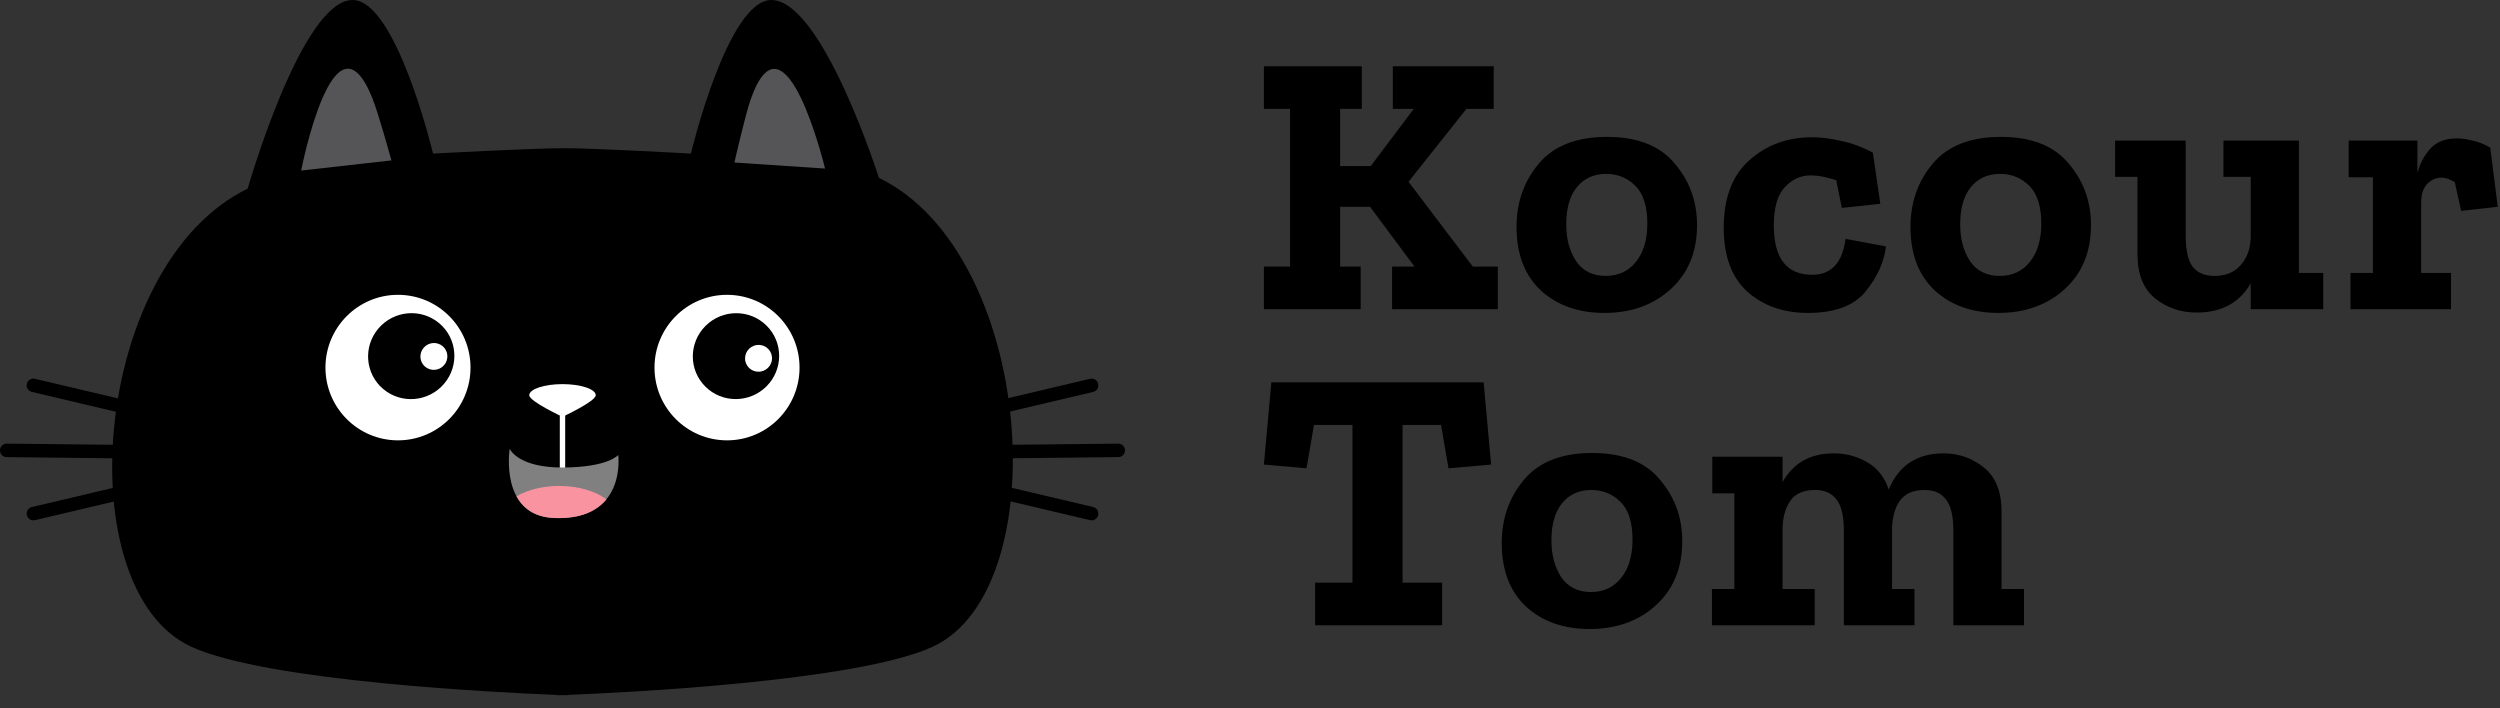 <?xml version="1.0" encoding="UTF-8"?>
<svg xmlns="http://www.w3.org/2000/svg" width="180" height="51" viewBox="0 0 180 51" fill="none">
  <rect x="0" y="0" width="180" height="51" fill="#333333" stroke="none"/>
  <path d="M17.835 13.582C17.835 13.582 21.702 0.026 25.378 3.14329e-05C28.535 -0.022 31.179 11.059 31.179 11.059C31.179 11.059 38.233 10.671 40.656 10.671C42.876 10.671 49.745 11.059 49.745 11.059C49.744 11.059 52.389 -0.022 55.546 3.14329e-05C59.221 0.026 63.282 12.806 63.282 12.806C74.498 18.239 76.117 42.452 67.149 46.567C61.656 49.087 44.679 49.882 40.849 50.032V50.059C40.849 50.059 40.714 50.055 40.462 50.046C40.211 50.055 40.075 50.059 40.075 50.059V50.032C36.245 49.882 19.268 49.087 13.775 46.567C4.807 42.452 6.62 19.015 17.836 13.582H17.835Z" fill="black"></path>
  <path d="M59.405 12.136L52.878 11.7C52.878 11.7 53.655 8.289 54.038 7.189C56.503 0.118 59.405 12.136 59.405 12.136Z" fill="#555456"></path>
  <path d="M26.822 7.096C27.254 8.177 28.183 11.549 28.183 11.549L21.683 12.28C21.683 12.28 24.043 0.143 26.822 7.096Z" fill="#555456"></path>
  <path d="M52.346 21.227C55.23 21.227 57.567 23.573 57.567 26.466C57.567 29.36 55.23 31.705 52.346 31.705C49.462 31.705 47.124 29.36 47.124 26.466C47.124 23.573 49.462 21.227 52.346 21.227Z" fill="white"></path>
  <path d="M55.196 23.449C53.986 22.245 52.018 22.251 50.8 23.463C49.583 24.674 49.576 26.632 50.786 27.835C51.996 29.039 53.965 29.032 55.182 27.821C56.4 26.61 56.406 24.652 55.196 23.449Z" fill="black"></path>
  <path d="M53.917 26.475C53.544 26.094 53.554 25.483 53.94 25.109C54.325 24.735 54.94 24.741 55.313 25.122C55.686 25.503 55.676 26.115 55.291 26.489C54.905 26.862 54.29 26.856 53.917 26.475Z" fill="white"></path>
  <path d="M28.655 21.227C31.54 21.227 33.877 23.573 33.877 26.466C33.877 29.36 31.54 31.705 28.655 31.705C25.771 31.705 23.433 29.36 23.433 26.466C23.433 23.573 25.771 21.227 28.655 21.227Z" fill="white"></path>
  <path d="M40.5 27.657C41.821 27.657 42.893 28.016 42.893 28.457C42.893 28.899 40.5 30.009 40.5 30.009C40.5 30.009 38.107 28.899 38.107 28.457C38.107 28.016 39.179 27.657 40.5 27.657Z" fill="white"></path>
  <path d="M40.693 29.104H40.306V34.828H40.693V29.104Z" fill="white"></path>
  <path d="M65.558 31.322L78.708 28.218C78.968 28.157 79.13 27.896 79.069 27.635C79.007 27.374 78.747 27.212 78.487 27.273L65.337 30.378C65.077 30.439 64.916 30.7 64.976 30.961C65.029 31.185 65.227 31.335 65.446 31.335C65.483 31.335 65.52 31.331 65.558 31.321V31.322Z" fill="black"></path>
  <path d="M79.069 37.09C79.13 36.829 78.968 36.568 78.708 36.507L65.558 33.403C65.298 33.341 65.038 33.503 64.976 33.764C64.915 34.025 65.077 34.287 65.337 34.347L78.487 37.452C78.524 37.46 78.562 37.465 78.598 37.465C78.817 37.465 79.015 37.314 79.068 37.09H79.069Z" fill="black"></path>
  <path d="M67.013 33.058L80.522 32.911C80.789 32.908 81.003 32.688 81 32.421C80.997 32.153 80.778 31.938 80.512 31.941L67.003 32.087C66.736 32.09 66.522 32.31 66.525 32.577C66.528 32.843 66.744 33.057 67.008 33.057H67.013V33.058Z" fill="black"></path>
  <path d="M16.024 30.961C16.085 30.7 15.923 30.439 15.663 30.378L2.513 27.273C2.253 27.212 1.993 27.374 1.931 27.635C1.87 27.896 2.032 28.157 2.292 28.218L15.442 31.322C15.479 31.331 15.517 31.336 15.553 31.336C15.772 31.336 15.97 31.185 16.023 30.962L16.024 30.961Z" fill="black"></path>
  <path d="M2.514 37.452L15.664 34.347C15.924 34.286 16.085 34.025 16.025 33.764C15.963 33.503 15.703 33.342 15.443 33.403L2.293 36.507C2.033 36.568 1.872 36.829 1.932 37.09C1.985 37.314 2.183 37.464 2.402 37.464C2.439 37.464 2.476 37.46 2.514 37.45V37.452Z" fill="black"></path>
  <path d="M14.475 32.577C14.478 32.309 14.264 32.089 13.997 32.087L0.488 31.941C0.221 31.938 0.002 32.153 3.26453e-05 32.421C-0.003 32.689 0.211 32.909 0.478 32.912L13.987 33.059H13.992C14.256 33.059 14.472 32.845 14.475 32.579V32.577Z" fill="black"></path>
  <path d="M44.512 32.758C44.512 32.758 43.816 33.641 40.548 33.661C37.28 33.682 36.698 32.316 36.698 32.316C36.698 32.316 35.932 37.142 39.902 37.297C45.142 37.5 44.512 32.758 44.512 32.758Z" fill="#808080"></path>
  <path d="M40.264 34.988C41.653 34.988 42.887 35.367 43.661 35.952C43.004 36.755 41.865 37.373 39.902 37.297C38.462 37.241 37.645 36.569 37.189 35.738C37.963 35.277 39.054 34.988 40.264 34.988Z" fill="#F993A0"></path>
  <path d="M31.625 23.273C30.319 22.174 28.358 22.344 27.245 23.652C26.132 24.96 26.288 26.912 27.594 28.011C28.899 29.11 30.86 28.94 31.973 27.632C33.086 26.324 32.93 24.372 31.625 23.273Z" fill="black"></path>
  <path d="M30.601 26.396C30.197 26.047 30.157 25.436 30.51 25.032C30.863 24.628 31.476 24.583 31.88 24.932C32.283 25.28 32.324 25.891 31.971 26.295C31.618 26.7 31.004 26.744 30.601 26.396Z" fill="white"></path>
  <path d="M107.844 22.261H100.229V19.193H101.844L98.642 14.888H96.489V19.193H97.969V22.261H91V19.193H92.883V7.838H91V4.771H98.05V7.838H96.489V11.955H98.695L101.79 7.838H100.283V4.771H107.548V7.838H105.584L101.413 13.085L106.041 19.193H107.844V22.261Z" fill="black"></path>
  <path d="M122.187 16.206C122.187 18.126 121.559 19.66 120.303 20.808C119.048 21.956 117.451 22.53 115.514 22.53C113.648 22.53 112.123 21.991 110.94 20.915C109.774 19.821 109.191 18.296 109.191 16.341C109.191 14.565 109.729 13.04 110.805 11.767C111.881 10.493 113.514 9.856 115.702 9.856C117.891 9.856 119.514 10.493 120.573 11.767C121.649 13.022 122.187 14.502 122.187 16.206ZM118.608 16.099C118.608 14.861 118.321 13.955 117.747 13.381C117.173 12.807 116.474 12.52 115.648 12.52C114.751 12.52 114.043 12.843 113.523 13.489C113.02 14.117 112.769 15.005 112.769 16.152C112.769 17.193 113.002 18.072 113.469 18.79C113.953 19.507 114.671 19.866 115.621 19.866C116.518 19.866 117.236 19.534 117.774 18.87C118.33 18.189 118.608 17.265 118.608 16.099Z" fill="black"></path>
  <path d="M135.787 17.74C135.662 18.852 135.177 19.929 134.334 20.969C133.509 22.009 132.119 22.53 130.163 22.53C128.405 22.53 126.952 22.018 125.804 20.996C124.674 19.973 124.109 18.44 124.109 16.395C124.109 14.242 124.728 12.619 125.966 11.524C127.204 10.43 128.701 9.883 130.459 9.883C131.123 9.883 131.832 9.973 132.585 10.152C133.356 10.314 134.11 10.592 134.845 10.986L135.384 14.673L132.612 14.969L132.208 12.977C131.509 12.744 130.899 12.628 130.379 12.628C129.643 12.628 129.015 12.915 128.495 13.489C127.975 14.045 127.715 14.96 127.715 16.233C127.715 18.601 128.639 19.785 130.486 19.785C131.85 19.785 132.648 18.924 132.881 17.202L135.787 17.74Z" fill="black"></path>
  <path d="M150.551 16.206C150.551 18.126 149.924 19.66 148.668 20.808C147.412 21.956 145.816 22.53 143.878 22.53C142.013 22.53 140.488 21.991 139.304 20.915C138.138 19.821 137.555 18.296 137.555 16.341C137.555 14.565 138.093 13.04 139.17 11.767C140.246 10.493 141.878 9.856 144.067 9.856C146.255 9.856 147.879 10.493 148.937 11.767C150.013 13.022 150.551 14.502 150.551 16.206ZM146.973 16.099C146.973 14.861 146.686 13.955 146.112 13.381C145.538 12.807 144.838 12.52 144.013 12.52C143.116 12.52 142.407 12.843 141.887 13.489C141.385 14.117 141.134 15.005 141.134 16.152C141.134 17.193 141.367 18.072 141.833 18.79C142.318 19.507 143.035 19.866 143.986 19.866C144.883 19.866 145.6 19.534 146.139 18.87C146.695 18.189 146.973 17.265 146.973 16.099Z" fill="black"></path>
  <path d="M167.273 22.261H162.053V20.404C161.246 21.803 159.945 22.503 158.151 22.503C157.003 22.503 156.008 22.162 155.164 21.48C154.321 20.799 153.9 19.74 153.9 18.305V12.735H152.285V10.125H157.371V16.96C157.371 18.018 157.541 18.772 157.882 19.22C158.241 19.651 158.761 19.866 159.443 19.866C160.268 19.866 160.905 19.597 161.353 19.059C161.82 18.52 162.053 17.83 162.053 16.987V12.735H160.089V10.125H165.524V19.651H167.273V22.261Z" fill="black"></path>
  <path d="M176.905 9.964C177.246 9.964 177.622 10.018 178.035 10.125C178.466 10.215 178.887 10.385 179.3 10.636L179.838 14.888L177.201 15.184L176.743 13.112C176.385 12.897 176.071 12.789 175.802 12.789C175.407 12.789 175.057 12.941 174.752 13.246C174.465 13.552 174.322 14 174.322 14.592V19.651H176.474V22.261H169.236V19.651H170.851V12.762H169.102V10.125H174.053V12.439C174.25 11.74 174.564 11.157 174.994 10.69C175.443 10.206 176.08 9.964 176.905 9.964Z" fill="black"></path>
  <path d="M107.36 33.449L104.292 33.718L103.754 30.597H100.983V41.952H103.835V45.02H94.686V41.952H97.377V30.597H94.606L94.067 33.718L91 33.449L91.538 27.53H106.822L107.36 33.449Z" fill="black"></path>
  <path d="M121.121 38.965C121.121 40.885 120.493 42.419 119.237 43.567C117.982 44.715 116.385 45.289 114.448 45.289C112.582 45.289 111.057 44.751 109.874 43.674C108.708 42.58 108.125 41.055 108.125 39.1C108.125 37.324 108.663 35.799 109.739 34.526C110.815 33.252 112.448 32.615 114.636 32.615C116.825 32.615 118.448 33.252 119.507 34.526C120.583 35.781 121.121 37.261 121.121 38.965ZM117.542 38.858C117.542 37.62 117.255 36.714 116.681 36.14C116.107 35.566 115.408 35.279 114.582 35.279C113.685 35.279 112.977 35.602 112.457 36.248C111.954 36.876 111.703 37.764 111.703 38.912C111.703 39.952 111.936 40.831 112.403 41.549C112.887 42.266 113.605 42.625 114.555 42.625C115.452 42.625 116.17 42.293 116.708 41.629C117.264 40.948 117.542 40.024 117.542 38.858Z" fill="black"></path>
  <path d="M145.726 45.02H140.641V38.185C140.641 37.145 140.461 36.4 140.103 35.952C139.762 35.503 139.251 35.279 138.569 35.279C137.744 35.279 137.143 35.548 136.766 36.086C136.407 36.624 136.228 37.315 136.228 38.158V42.41H137.842V45.02H132.757V38.185C132.757 37.145 132.577 36.4 132.219 35.952C131.878 35.503 131.367 35.279 130.685 35.279C129.842 35.279 129.241 35.548 128.882 36.086C128.523 36.624 128.344 37.315 128.344 38.158V42.41H130.658V45.02H123.258V42.41H124.873V35.521H123.285V32.884H128.344V34.714C129.115 33.333 130.344 32.642 132.03 32.642C132.909 32.642 133.717 32.857 134.452 33.288C135.188 33.718 135.699 34.373 135.986 35.252C136.703 33.512 138.022 32.642 139.941 32.642C141.035 32.642 142.004 32.983 142.847 33.665C143.69 34.346 144.112 35.405 144.112 36.84V42.41H145.726V45.02Z" fill="black"></path>
</svg>
